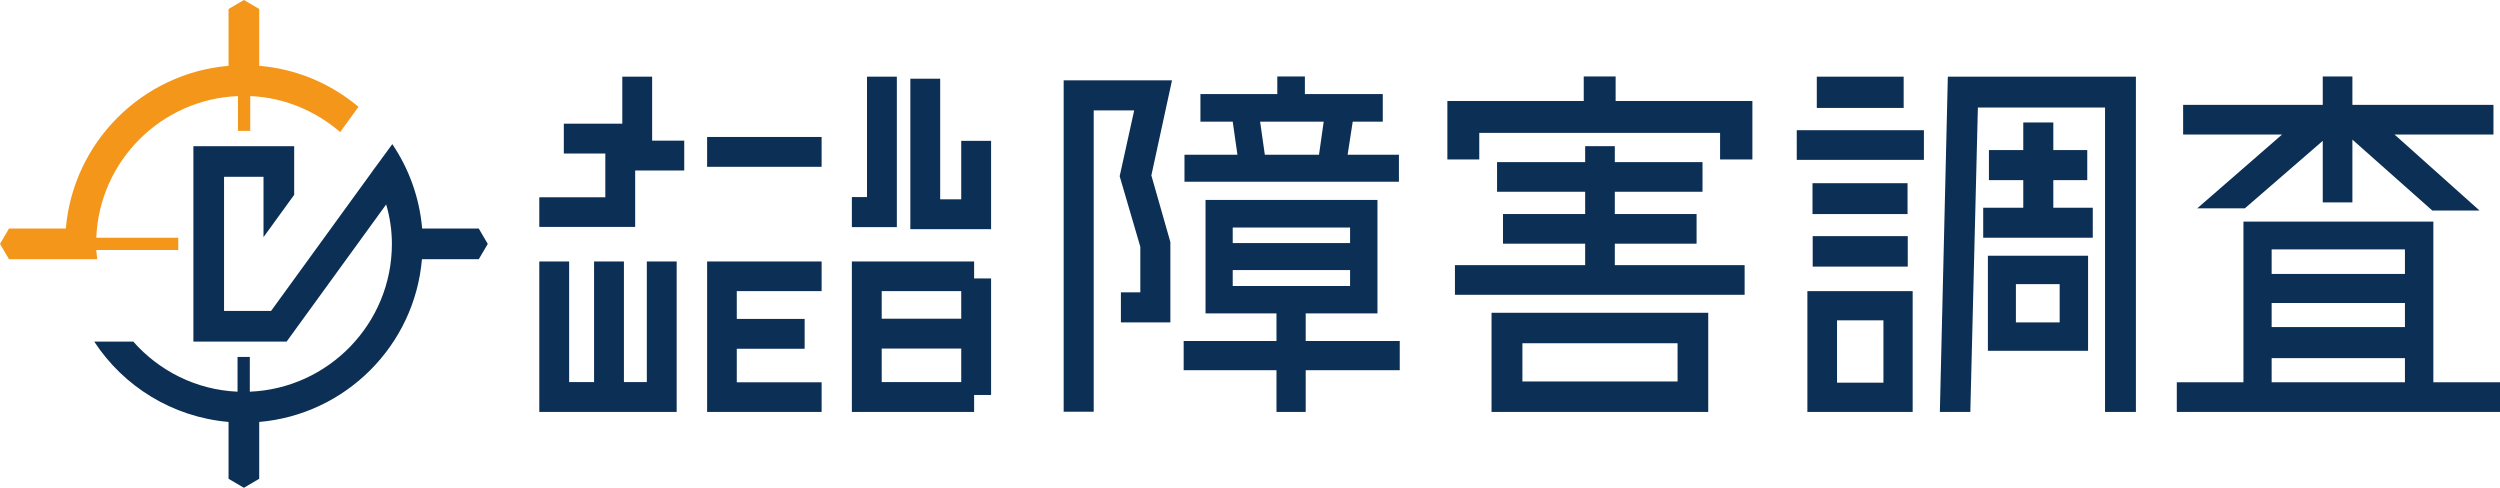 <?xml version="1.0" encoding="UTF-8"?><svg id="_レイヤー_2" xmlns="http://www.w3.org/2000/svg" viewBox="0 0 122.29 23.86"><defs><style>.cls-1{fill:#0c2f55;}.cls-1,.cls-2{stroke-width:0px;}.cls-2{fill:#f3961a;}</style></defs><g id="_レイヤー_1-2"><path class="cls-1" d="M52.03,3.93h5.3l-1.01,4.65.93,3.26v3.93h-2.42v-1.47h.95v-2.23l-1.01-3.45.71-3.22h-1.98v14.74h-1.47V3.93ZM68.47,16.68v1.43h-4.6v2.04h-1.43v-2.04h-4.54v-1.43h4.54v-1.35h-3.47v-5.55h8.41v5.55h-3.51v1.35h4.6ZM68.43,7.57v1.32h-10.49v-1.32h2.59l-.23-1.62h-1.58v-1.35h3.76v-.86h1.35v.86h3.81v1.35h-1.47l-.25,1.62h2.52ZM66.04,11.13h-5.74v.76h5.74v-.76ZM60.3,13.21v.78h5.74v-.78h-5.74ZM61.64,5.95l.23,1.62h2.65l.23-1.62h-3.11Z"/><path class="cls-1" d="M79.03,4.94h6.69v2.86h-1.58v-1.3h-11.78v1.3h-1.56v-2.86h6.67v-1.2h1.56v1.2ZM78.99,11.92v1.05h6.35v1.45h-14.17v-1.45h6.37v-1.05h-4.02v-1.45h4.02v-1.09h-4.31v-1.45h4.31v-.78h1.45v.78h4.29v1.45h-4.29v1.09h4v1.45h-4ZM72.96,20.15v-4.85h10.6v4.85h-10.6ZM74.47,16.79v1.87h7.59v-1.87h-7.59Z"/><path class="cls-1" d="M87.89,7.82v-1.45h6.22v1.45h-6.22ZM88.41,20.15v-5.91h5.15v5.91h-5.15ZM93.31,8.96v1.51h-4.65v-1.51h4.65ZM88.67,13.04v-1.49h4.65v1.49h-4.65ZM93.12,3.75v1.53h-4.25v-1.53h4.25ZM89.86,15.67v3.05h2.27v-3.05h-2.27ZM95.27,3.75h9.21v16.4h-1.51V5.26h-6.22l-.37,14.89h-1.49l.39-16.4ZM100.44,8.81v1.35h1.93v1.47h-5.36v-1.47h1.96v-1.35h-1.68v-1.47h1.68v-1.35h1.47v1.35h1.66v1.47h-1.66ZM97.24,17.16v-4.65h4.9v4.65h-4.9ZM98.61,13.9v1.87h2.14v-1.87h-2.14Z"/><path class="cls-1" d="M119.03,18.7h3.26v1.45h-15.81v-1.45h3.26v-7.86h9.29v7.86ZM107.47,10.2l4.16-3.62h-4.84v-1.45h6.83v-1.39h1.45v1.39h6.9v1.45h-4.84l4.16,3.72h-2.31l-3.91-3.47v3.07h-1.45v-3.01l-3.81,3.3h-2.35ZM117.64,12.2h-6.52v1.2h6.52v-1.2ZM117.64,16v-1.18h-6.52v1.18h6.52ZM111.12,17.52v1.18h6.52v-1.18h-6.52Z"/><polygon class="cls-1" points="26.38 11.1 26.38 9.65 29.61 9.65 29.61 7.51 27.58 7.51 27.58 6.05 30.44 6.05 30.44 3.75 31.9 3.75 31.9 6.88 33.47 6.88 33.47 8.34 31.07 8.34 31.07 11.1 26.38 11.1"/><rect class="cls-1" x="34.59" y="6.7" width="5.6" height="1.46"/><path class="cls-1" d="M44.53,11.2V3.85h1.46v5.9h1.03v-2.86h1.46v4.32h-3.95ZM41.67,11.1v-1.46h.74V3.75h1.46v7.36h-2.2Z"/><polygon class="cls-1" points="26.38 20.15 26.38 12.79 27.84 12.79 27.84 18.69 29.06 18.69 29.06 12.79 30.52 12.79 30.52 18.69 31.64 18.69 31.64 12.79 33.1 12.79 33.1 20.15 26.38 20.15"/><polygon class="cls-1" points="34.59 20.15 34.59 12.79 40.19 12.79 40.19 14.24 36.04 14.24 36.04 15.6 39.36 15.6 39.36 17.06 36.04 17.06 36.04 18.7 40.19 18.7 40.19 20.15 34.59 20.15"/><path class="cls-1" d="M41.67,20.15v-7.36h5.98v.83h.83v5.7h-.83v.83h-5.98ZM43.13,18.69h3.89v-1.64h-3.89v1.64ZM43.13,15.59h3.89v-1.35h-3.89v1.35Z"/><path class="cls-1" d="M23.42,11.18h0s-2.77,0-2.77,0c-.13-1.52-.65-2.93-1.46-4.13l-.68.93h0s-.26.35-.26.35l-.04.06h0l-4.95,6.82h-2.3v-6.56h1.93v2.95l1.5-2.07v-2.38h-4.93v9.56h4.56l4.87-6.71c.18.61.28,1.26.28,1.93,0,3.89-3.09,7.07-6.95,7.23v-1.7h-.6v1.7c-2.03-.09-3.84-1.02-5.1-2.45h-1.91c1.43,2.19,3.82,3.69,6.57,3.93v2.78h0l.75.44.75-.44h0v-2.78c4.22-.36,7.6-3.73,7.96-7.96h2.78s.44-.75.44-.75l-.44-.75Z"/><path class="cls-2" d="M17.53,5.22c-1.34-1.12-3.01-1.85-4.85-2V.44l-.75-.44-.75.44v2.78c-4.22.36-7.6,3.73-7.96,7.96H.44l-.44.75.44.75h3.49s.83,0,.83,0c-.02-.15-.04-.3-.05-.45h4.01v-.6h-4.01c.15-3.76,3.18-6.78,6.93-6.93v1.7h.6v-1.7c1.68.07,3.2.73,4.4,1.76l.9-1.24Z"/></g></svg>
